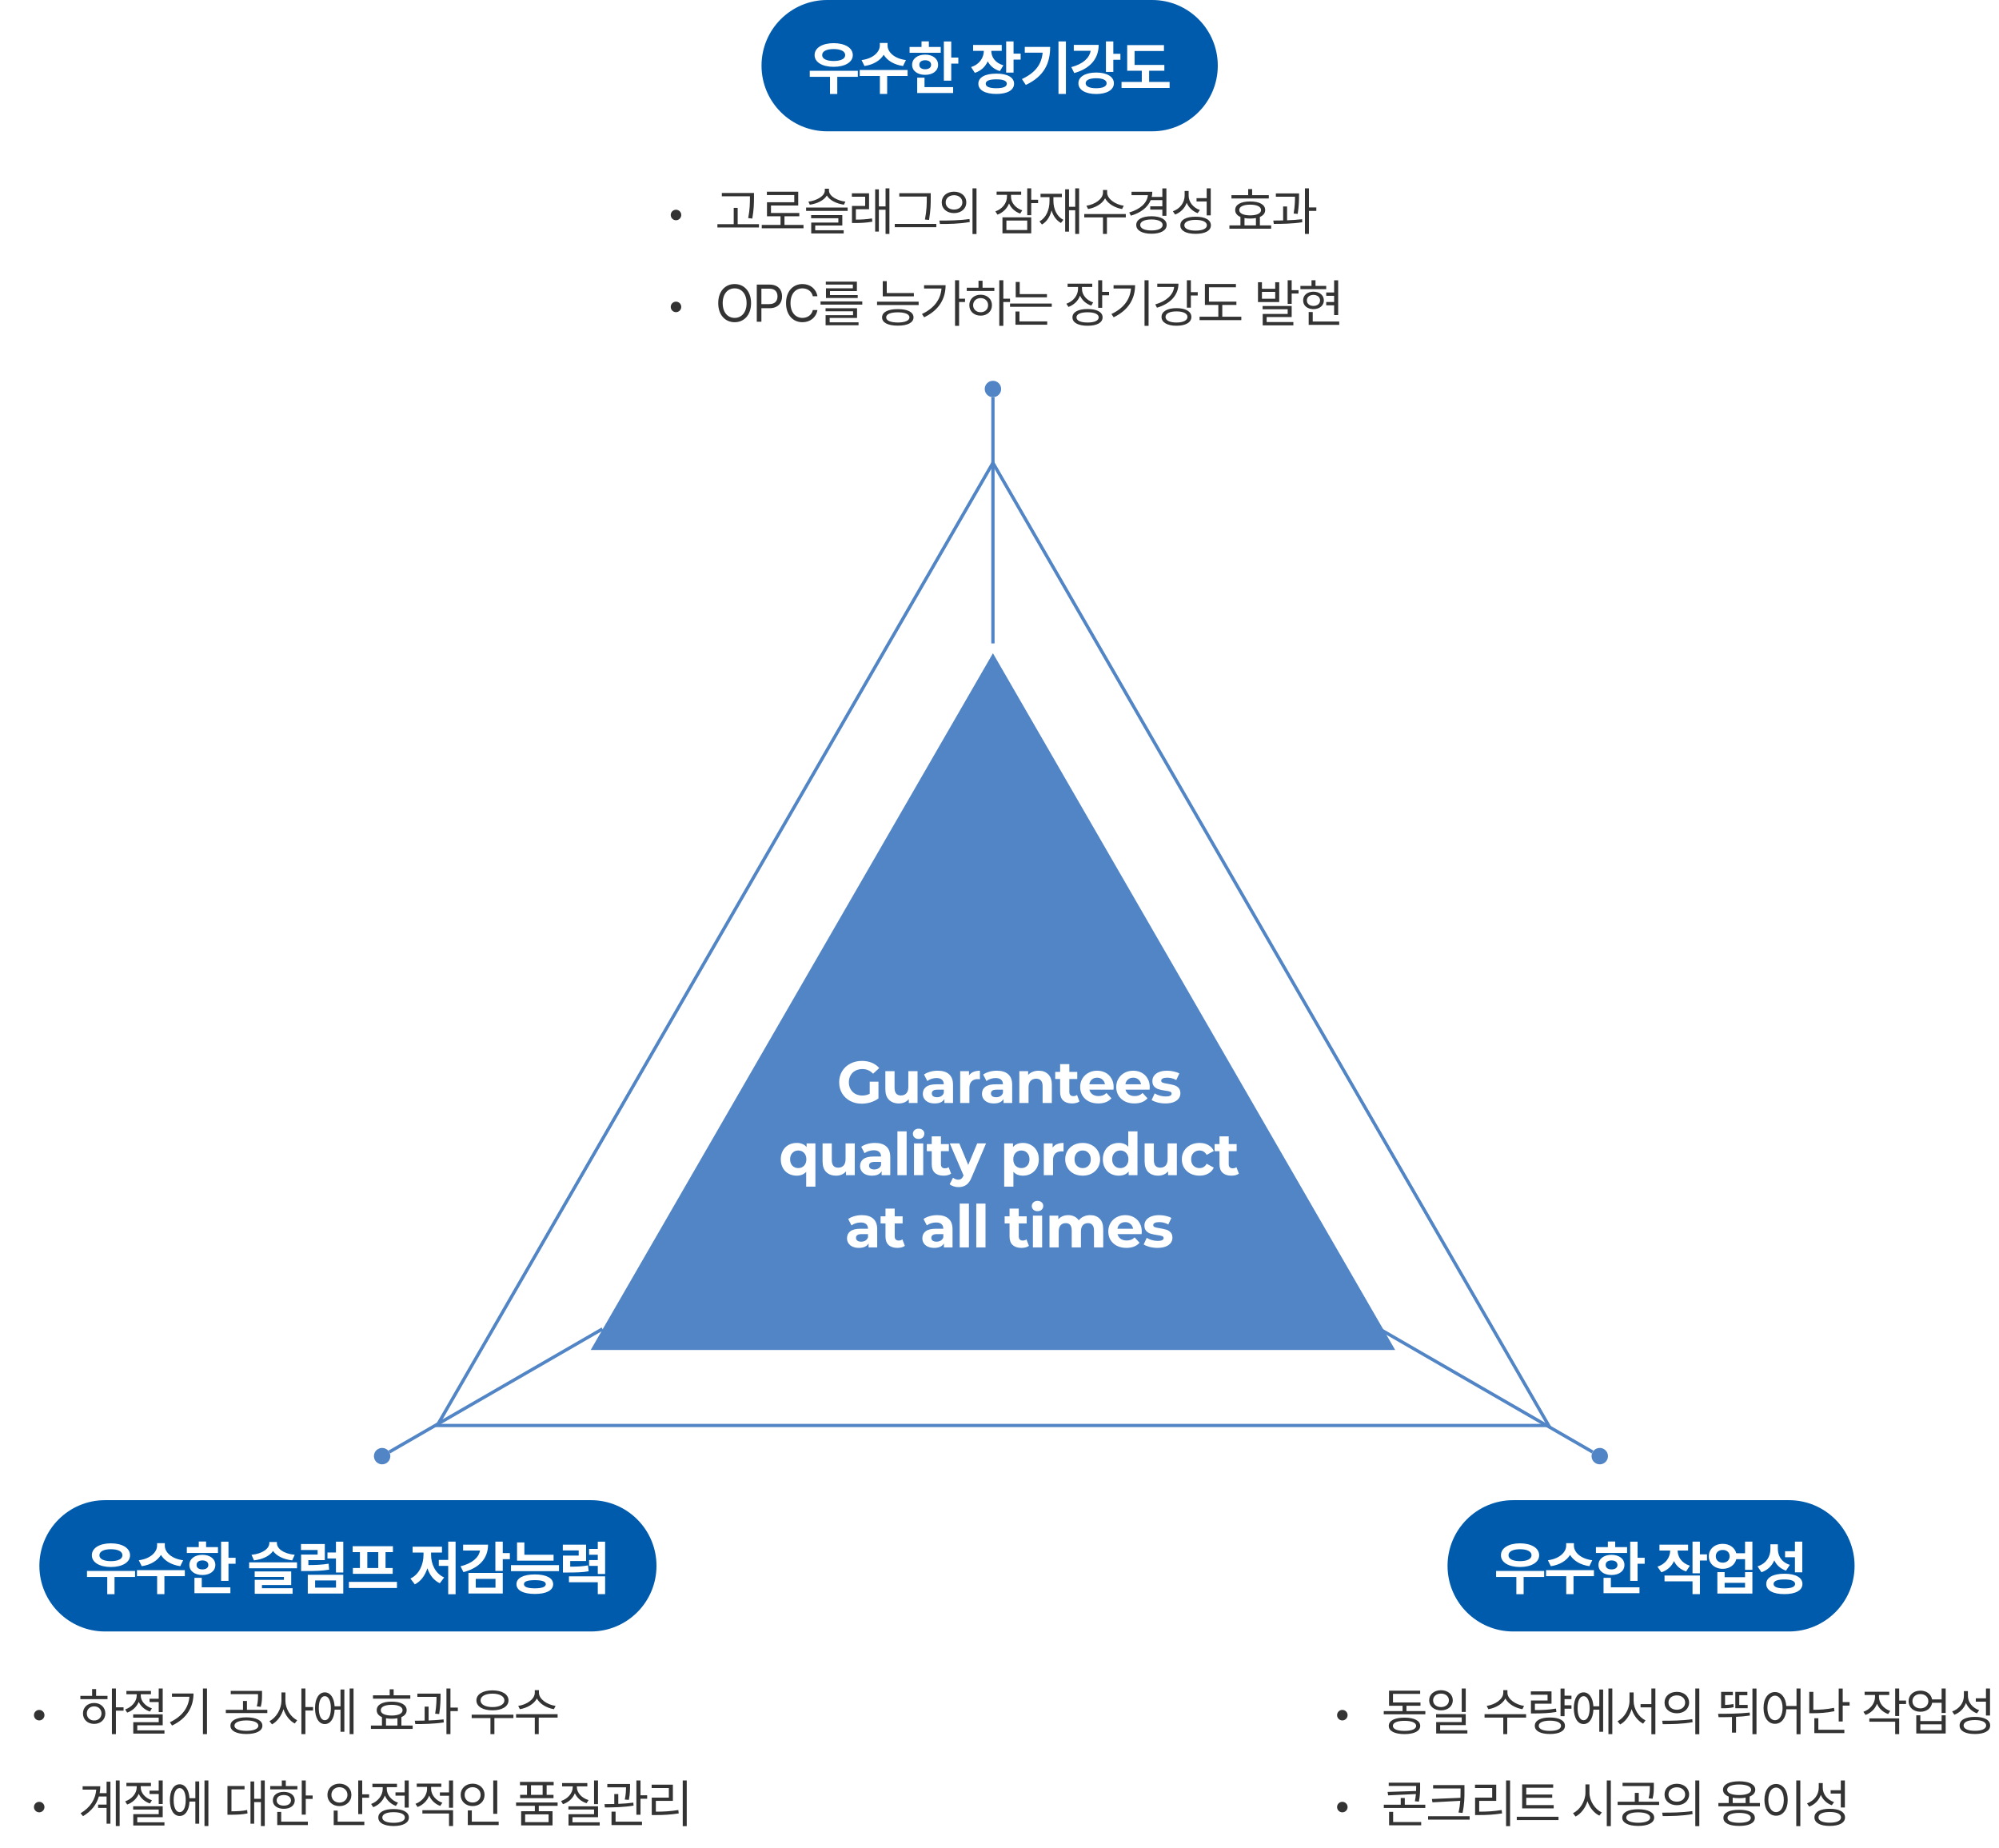 <svg width="609" height="563" viewBox="0 0 609 563" fill="none" xmlns="http://www.w3.org/2000/svg">
<path d="M133.192 434.25L302.5 141L471.808 434.25H133.192Z" fill="white" stroke="#5185C5"/>
<g filter="url(#filter0_d_511_2)">
<path d="M302.5 195L425.043 407.25H179.957L302.5 195Z" fill="#5185C5"/>
</g>
<path d="M351 0H252C240.954 0 232 8.954 232 20C232 31.046 240.954 40 252 40H351C362.046 40 371 31.046 371 20C371 8.954 362.046 0 351 0Z" fill="#005BAC"/>
<path d="M261.337 21.568H246.695V23.396H252.864V28.635H255.079V23.396H261.337V21.568ZM248.171 16.787C248.162 18.958 250.535 20.355 253.972 20.355C257.408 20.355 259.808 18.958 259.808 16.787C259.808 14.563 257.408 13.157 253.972 13.148C250.535 13.157 248.162 14.563 248.171 16.787ZM250.474 16.787C250.465 15.601 251.827 14.95 253.972 14.941C256.134 14.95 257.488 15.601 257.488 16.787C257.488 17.93 256.134 18.571 253.972 18.58C251.827 18.571 250.465 17.93 250.474 16.787ZM270.399 13.869V13.096H268.044V13.869C268.035 15.759 266.11 17.842 262.471 18.299L263.368 20.109C266.128 19.705 268.167 18.404 269.221 16.682C270.267 18.413 272.315 19.705 275.11 20.109L275.989 18.299C272.324 17.842 270.39 15.759 270.399 13.869ZM261.909 23.15H268.061V28.617H270.276V23.15H276.499V21.322H261.909V23.15ZM289.797 12.639H287.547V24.574H289.797V19.371H291.959V17.543H289.797V12.639ZM277.105 16.084H286.598V14.309H282.977V12.604H280.744V14.309H277.105V16.084ZM277.879 19.74C277.879 21.586 279.522 22.799 281.852 22.799C284.172 22.799 285.789 21.586 285.789 19.74C285.789 17.886 284.172 16.646 281.852 16.646C279.522 16.646 277.879 17.886 277.879 19.74ZM279.426 28.336H290.377V26.543H281.658V23.66H279.426V28.336ZM280.076 19.74C280.067 18.852 280.779 18.36 281.852 18.352C282.933 18.36 283.662 18.852 283.662 19.74C283.662 20.619 282.933 21.094 281.852 21.094C280.779 21.094 280.067 20.619 280.076 19.74ZM305.178 13.693H296.46V15.486H299.729C299.703 17.517 298.499 19.591 295.844 20.426L296.987 22.201C298.903 21.568 300.204 20.285 300.916 18.677C301.619 20.039 302.849 21.12 304.616 21.656L305.688 19.898C303.139 19.151 302.006 17.35 301.997 15.486H305.178V13.693ZM298.059 25.506C298.05 27.466 300.16 28.626 303.544 28.617C306.875 28.626 308.931 27.466 308.94 25.506C308.931 23.555 306.875 22.421 303.544 22.43C300.16 22.421 298.05 23.555 298.059 25.506ZM300.309 25.506C300.292 24.609 301.443 24.161 303.544 24.17C305.618 24.161 306.725 24.609 306.725 25.506C306.725 26.42 305.618 26.877 303.544 26.877C301.443 26.877 300.292 26.42 300.309 25.506ZM306.532 22.113H308.782V18.158H310.944V16.33H308.782V12.621H306.532V22.113ZM324.734 12.621H322.467V28.617H324.734V12.621ZM311.34 24.082L312.518 25.875C318.23 23.177 319.927 19.143 319.936 14.291H312.201V16.049H317.65C317.29 19.6 315.471 22.131 311.34 24.082ZM339.175 12.621H336.925V21.902H339.175V18.211H341.337V16.383H339.175V12.621ZM326.378 20.443L327.275 22.254C332.038 20.927 334.719 17.939 334.71 13.676H327.134V15.469H332.267C331.915 17.684 329.903 19.512 326.378 20.443ZM328.54 25.365C328.523 27.387 330.703 28.635 333.954 28.635C337.215 28.635 339.342 27.387 339.351 25.365C339.342 23.361 337.215 22.096 333.954 22.096C330.703 22.096 328.523 23.361 328.54 25.365ZM330.755 25.365C330.746 24.381 331.942 23.836 333.954 23.836C335.941 23.836 337.136 24.381 337.136 25.365C337.136 26.332 335.941 26.886 333.954 26.877C331.942 26.886 330.746 26.332 330.755 25.365ZM354.723 19.775H345.653V15.539H354.6V13.746H343.403V21.551H347.85V24.961H341.68V26.789H356.323V24.961H350.083V21.551H354.723V19.775Z" fill="white"/>
<path d="M180 457H32C20.954 457 12 465.954 12 477C12 488.046 20.954 497 32 497H180C191.046 497 200 488.046 200 477C200 465.954 191.046 457 180 457Z" fill="#005BAC"/>
<path d="M41.148 478.568H26.505V480.396H32.675V485.635H34.89V480.396H41.148V478.568ZM27.982 473.787C27.973 475.958 30.346 477.355 33.783 477.355C37.219 477.355 39.619 475.958 39.619 473.787C39.619 471.563 37.219 470.157 33.783 470.148C30.346 470.157 27.973 471.563 27.982 473.787ZM30.285 473.787C30.276 472.601 31.638 471.95 33.783 471.941C35.945 471.95 37.298 472.601 37.298 473.787C37.298 474.93 35.945 475.571 33.783 475.58C31.638 475.571 30.276 474.93 30.285 473.787ZM50.21 470.869V470.096H47.854V470.869C47.846 472.759 45.921 474.842 42.282 475.299L43.179 477.109C45.938 476.705 47.977 475.404 49.032 473.682C50.078 475.413 52.126 476.705 54.921 477.109L55.8 475.299C52.135 474.842 50.201 472.759 50.21 470.869ZM41.72 480.15H47.872V485.617H50.087V480.15H56.309V478.322H41.72V480.15ZM69.608 469.639H67.358V481.574H69.608V476.371H71.77V474.543H69.608V469.639ZM56.916 473.084H66.408V471.309H62.787V469.604H60.555V471.309H56.916V473.084ZM57.69 476.74C57.69 478.586 59.333 479.799 61.662 479.799C63.983 479.799 65.6 478.586 65.6 476.74C65.6 474.886 63.983 473.646 61.662 473.646C59.333 473.646 57.69 474.886 57.69 476.74ZM59.237 485.336H70.188V483.543H61.469V480.66H59.237V485.336ZM59.887 476.74C59.878 475.853 60.59 475.36 61.662 475.352C62.743 475.36 63.473 475.853 63.473 476.74C63.473 477.619 62.743 478.094 61.662 478.094C60.59 478.094 59.878 477.619 59.887 476.74ZM84.356 470.078V469.744H82.054V470.078C82.036 471.66 80.19 473.277 76.622 473.646L77.378 475.334C80.138 475.018 82.159 473.954 83.188 472.478C84.225 473.954 86.255 475.018 89.015 475.334L89.788 473.646C86.184 473.277 84.356 471.66 84.356 470.078ZM75.901 477.742H90.491V475.949H75.901V477.742ZM77.589 480.379H86.501V481.275H77.606V485.512H89.138V483.824H79.804V482.84H88.716V478.709H77.589V480.379ZM104.58 479.729H93.77V485.441H104.58V479.729ZM91.696 472.17H96.758V473.576H91.731V478.586H93.032C95.976 478.595 97.989 478.542 100.274 478.164L100.116 476.354C98.112 476.679 96.371 476.758 93.946 476.775V475.264H98.955V470.359H91.696V472.17ZM96.002 483.648V481.451H102.366V483.648H96.002ZM99.764 474.754H102.348V479.025H104.58V469.639H102.348V472.943H99.764V474.754ZM120.937 481.891H106.295V483.754H120.937V481.891ZM107.437 472.82H109.652V477.672H107.507V479.43H119.636V477.672H117.457V472.82H119.707V471.027H107.437V472.82ZM111.902 477.672V472.82H115.242V477.672H111.902ZM138.797 469.621H136.547V475.193H133.682V477.021H136.547V485.652H138.797V469.621ZM125.034 480.871L126.37 482.646C128.233 481.724 129.507 479.913 130.202 477.733C130.887 479.772 132.135 481.451 133.998 482.312L135.317 480.537C132.619 479.377 131.318 476.441 131.327 473.629V472.961H134.649V471.168H125.702V472.961H129.024V473.629C129.024 476.591 127.714 479.641 125.034 480.871ZM153.168 469.621H150.918V478.568H153.168V474.965H155.33V473.119H153.168V469.621ZM140.301 477.145L141.197 478.92C145.996 477.654 148.677 474.789 148.685 470.553H141.092V472.346H146.233C145.873 474.473 143.895 476.248 140.301 477.145ZM142.709 485.424H153.168V479.166H142.709V485.424ZM144.941 483.666V480.977H150.953V483.666H144.941ZM168.646 473.629H159.751V469.867H157.519V475.422H168.646V473.629ZM155.673 478.621H170.298V476.793H155.673V478.621ZM157.343 482.594C157.343 484.501 159.452 485.564 162.95 485.564C166.422 485.564 168.505 484.501 168.523 482.594C168.505 480.704 166.422 479.632 162.95 479.623C159.452 479.632 157.343 480.704 157.343 482.594ZM159.628 482.594C159.619 481.741 160.735 481.381 162.95 481.363C165.121 481.381 166.264 481.741 166.273 482.594C166.264 483.429 165.121 483.851 162.95 483.859C160.735 483.851 159.619 483.429 159.628 482.594ZM178.551 470.553H171.467V472.311H176.301V473.875H171.502V479.043H172.698C175.791 479.034 177.47 478.99 179.342 478.656L179.131 476.863C177.514 477.171 176.09 477.25 173.717 477.25V475.545H178.551V470.553ZM173.331 481.996H182.12V485.617H184.352V480.203H173.331V481.996ZM179.465 477.021H182.12V479.482H184.352V469.639H182.12V471.854H179.465V473.629H182.12V475.246H179.465V477.021Z" fill="white"/>
<path d="M545 457H461C449.954 457 441 465.954 441 477C441 488.046 449.954 497 461 497H545C556.046 497 565 488.046 565 477C565 465.954 556.046 457 545 457Z" fill="#005BAC"/>
<path d="M470.435 478.568H455.793V480.396H461.963V485.635H464.178V480.396H470.435V478.568ZM457.269 473.787C457.261 475.958 459.634 477.355 463.07 477.355C466.507 477.355 468.906 475.958 468.906 473.787C468.906 471.563 466.507 470.157 463.07 470.148C459.634 470.157 457.261 471.563 457.269 473.787ZM459.572 473.787C459.563 472.601 460.926 471.95 463.07 471.941C465.232 471.95 466.586 472.601 466.586 473.787C466.586 474.93 465.232 475.571 463.07 475.58C460.926 475.571 459.563 474.93 459.572 473.787ZM479.497 470.869V470.096H477.142V470.869C477.133 472.759 475.208 474.842 471.57 475.299L472.466 477.109C475.226 476.705 477.265 475.404 478.32 473.682C479.366 475.413 481.413 476.705 484.208 477.109L485.087 475.299C481.422 474.842 479.489 472.759 479.497 470.869ZM471.007 480.15H477.159V485.617H479.374V480.15H485.597V478.322H471.007V480.15ZM498.895 469.639H496.645V481.574H498.895V476.371H501.057V474.543H498.895V469.639ZM486.204 473.084H495.696V471.309H492.075V469.604H489.842V471.309H486.204V473.084ZM486.977 476.74C486.977 478.586 488.621 479.799 490.95 479.799C493.27 479.799 494.887 478.586 494.887 476.74C494.887 474.886 493.27 473.646 490.95 473.646C488.621 473.646 486.977 474.886 486.977 476.74ZM488.524 485.336H499.475V483.543H490.756V480.66H488.524V485.336ZM489.174 476.74C489.166 475.853 489.878 475.36 490.95 475.352C492.031 475.36 492.76 475.853 492.76 476.74C492.76 477.619 492.031 478.094 490.95 478.094C489.878 478.094 489.166 477.619 489.174 476.74ZM514.277 470.553H505.558V472.346H508.828C508.801 474.341 507.588 476.397 504.943 477.25L506.138 478.973C507.993 478.366 509.276 477.118 509.988 475.562C510.682 476.986 511.904 478.129 513.679 478.709L514.822 476.969C512.229 476.143 511.104 474.218 511.095 472.346H514.277V470.553ZM507.105 481.732H515.63V485.617H517.88V479.957H507.105V481.732ZM515.63 479.271H517.88V475.369H520.042V473.506H517.88V469.621H515.63V479.271ZM524.85 470.307C522.389 470.289 520.579 471.897 520.596 474.086C520.579 476.318 522.389 477.918 524.85 477.918C526.907 477.918 528.551 476.723 528.964 474.965H531.635V478.217H533.868V469.621H531.635V473.172H528.955C528.515 471.458 526.889 470.289 524.85 470.307ZM522.723 474.086C522.715 472.891 523.593 472.161 524.85 472.17C526.063 472.161 526.933 472.891 526.942 474.086C526.933 475.281 526.063 476.037 524.85 476.037C523.593 476.037 522.715 475.281 522.723 474.086ZM523.198 485.441H533.868V478.92H531.635V480.467H525.413V478.92H523.198V485.441ZM525.413 483.631V482.189H531.635V483.631H525.413ZM541.629 471.801V470.447H539.361V471.906C539.353 474.139 538.175 476.283 535.441 477.162L536.619 478.955C538.544 478.305 539.836 476.995 540.539 475.325C541.216 476.767 542.385 477.865 544.107 478.463L545.285 476.705C542.719 475.914 541.62 473.937 541.629 471.801ZM538.096 482.523C538.096 484.501 540.188 485.626 543.598 485.617C547.017 485.626 549.108 484.501 549.117 482.523C549.108 480.555 547.017 479.403 543.598 479.412C540.188 479.403 538.096 480.555 538.096 482.523ZM540.328 482.523C540.328 481.609 541.48 481.152 543.598 481.152C545.725 481.152 546.876 481.609 546.885 482.523C546.876 483.411 545.725 483.877 543.598 483.877C541.48 483.877 540.328 483.411 540.328 482.523ZM543.826 474.385H546.832V478.99H549.065V469.621H546.832V472.557H543.826V474.385Z" fill="white"/>
<path d="M205.938 67.094C206.828 67.094 207.547 66.375 207.547 65.484C207.547 64.609 206.828 63.891 205.938 63.891C205.062 63.891 204.344 64.609 204.344 65.484C204.344 66.375 205.062 67.094 205.938 67.094ZM229.703 58.781H219.906V59.797H228.469V60.172C228.461 61.836 228.461 63.781 227.938 66.438L229.188 66.578C229.688 63.781 229.688 61.875 229.703 60.172V58.781ZM218.562 69.297H231.219V68.281H224.734V63.312H223.531V68.281H218.562V69.297ZM244.789 68.516H238.993V65.891H243.508V64.875H234.883V62.609H243.18V58.406H233.633V59.422H241.977V61.609H233.664V65.891H237.789V68.516H232.071V69.547H244.789V68.516ZM252.548 58.016V57.484H251.282V58.016C251.282 59.758 248.774 61.125 246.282 61.422L246.704 62.359C248.883 62.062 251.024 61.062 251.907 59.555C252.782 61.062 254.923 62.062 257.11 62.359L257.548 61.422C255.04 61.125 252.54 59.758 252.548 58.016ZM245.579 64.25H258.235V63.219H245.579V64.25ZM247.11 66.484H255.407V67.797H247.141V71.109H257.032V70.141H248.36V68.703H256.61V65.531H247.11V66.484ZM264.759 58.891H259.524V59.922H263.571V62.734H259.556V67.938H260.462C262.212 67.938 263.782 67.875 265.759 67.531L265.649 66.531C263.853 66.836 262.345 66.898 260.743 66.906V63.75H264.759V58.891ZM266.618 70.547H267.743V63.891H269.79V71.266H270.962V57.375H269.79V62.875H267.743V57.688H266.618V70.547ZM283.548 58.859H273.97V59.875H282.345V60.25C282.345 61.953 282.345 64.031 281.783 66.875L283.033 67C283.548 63.977 283.548 62 283.548 60.25V58.859ZM272.595 69.219H285.251V68.203H272.595V69.219ZM290.65 58.391C288.455 58.398 286.892 59.727 286.9 61.656C286.892 63.594 288.455 64.914 290.65 64.922C292.83 64.914 294.377 63.594 294.384 61.656C294.377 59.727 292.83 58.398 290.65 58.391ZM286.181 67.188L286.353 68.234C288.853 68.234 292.267 68.219 295.447 67.625L295.353 66.719C292.283 67.172 288.744 67.195 286.181 67.188ZM288.103 61.656C288.095 60.367 289.166 59.469 290.65 59.469C292.119 59.469 293.189 60.367 293.181 61.656C293.189 62.953 292.119 63.844 290.65 63.844C289.166 63.844 288.095 62.953 288.103 61.656ZM296.275 71.297H297.494V57.375H296.275V71.297ZM308.01 59.891V59.359H311.104V58.359H303.619V59.359H306.776V59.906C306.768 61.898 305.338 63.68 303.244 64.391L303.885 65.391C305.533 64.781 306.807 63.539 307.408 61.969C308.002 63.383 309.221 64.516 310.807 65.062L311.432 64.078C309.362 63.391 307.994 61.734 308.01 59.891ZM305.401 71.078H314.166V66.203H305.401V71.078ZM306.604 70.078V67.188H312.948V70.078H306.604ZM312.948 65.562H314.166V61.875H316.26V60.844H314.166V57.375H312.948V65.562ZM328.753 57.375H327.565V63H325.674V57.672H324.503V70.562H325.674V64.047H327.565V71.266H328.753V57.375ZM316.674 67.453L317.44 68.391C318.901 67.539 319.885 66.023 320.362 64.094C320.854 65.789 321.823 67.156 323.221 67.922L323.956 66.969C321.979 65.953 320.924 63.711 320.924 61.172V60.062H323.503V59.031H317.003V60.062H319.737V61.172C319.745 63.992 318.674 66.352 316.674 67.453ZM337.292 58.672V57.875H336.026V58.672C336.026 60.664 333.487 62.32 330.979 62.672L331.479 63.672C333.643 63.312 335.776 62.133 336.667 60.414C337.557 62.117 339.698 63.312 341.854 63.672L342.354 62.672C339.847 62.32 337.3 60.633 337.292 58.672ZM330.323 66.234H336.026V71.266H337.229V66.234H342.979V65.203H330.323V66.234ZM355.347 57.391H354.113V59.984H350.87C350.988 59.492 351.05 58.969 351.05 58.422H344.722V59.453H349.714C349.472 61.859 347.37 63.742 344.019 64.734L344.534 65.703C347.511 64.82 349.652 63.203 350.566 60.969H354.113V62.844H350.425V63.859H354.113V65.734H355.347V57.391ZM346.159 68.531C346.152 70.195 347.956 71.203 350.8 71.203C353.613 71.203 355.425 70.195 355.425 68.531C355.425 66.875 353.613 65.875 350.8 65.875C347.956 65.875 346.152 66.875 346.159 68.531ZM347.363 68.531C347.37 67.484 348.706 66.852 350.8 66.859C352.863 66.852 354.198 67.484 354.206 68.531C354.198 69.578 352.863 70.211 350.8 70.203C348.706 70.211 347.37 69.578 347.363 68.531ZM362.121 59.562V58.172H360.902V59.609C360.886 61.766 359.464 63.609 357.324 64.359L357.996 65.359C359.675 64.727 360.941 63.438 361.535 61.773C362.136 63.234 363.339 64.367 364.871 64.938L365.558 63.984C363.519 63.289 362.105 61.547 362.121 59.562ZM359.589 68.641C359.582 70.297 361.355 71.234 364.246 71.234C367.128 71.234 368.902 70.297 368.902 68.641C368.902 66.969 367.128 66.008 364.246 66.016C361.355 66.008 359.582 66.969 359.589 68.641ZM360.808 68.641C360.8 67.602 362.113 66.984 364.246 66.984C366.371 66.984 367.683 67.602 367.683 68.641C367.683 69.648 366.371 70.258 364.246 70.25C362.113 70.258 360.8 69.648 360.808 68.641ZM364.527 61.375H367.621V65.609H368.855V57.375H367.621V60.359H364.527V61.375ZM386.543 59.453H381.465V57.609H380.262V59.453H375.168V60.469H386.543V59.453ZM374.543 69.672H387.262V68.656H383.824V66.086C384.856 65.648 385.442 64.93 385.434 63.984C385.442 62.328 383.684 61.367 380.871 61.375C378.035 61.367 376.293 62.328 376.309 63.984C376.301 64.93 376.871 65.648 377.902 66.086V68.656H374.543V69.672ZM377.543 63.984C377.527 62.953 378.801 62.344 380.871 62.344C382.918 62.344 384.192 62.953 384.184 63.984C384.192 64.992 382.918 65.602 380.871 65.609C378.801 65.602 377.527 64.992 377.543 63.984ZM379.137 68.656V66.438C379.652 66.531 380.238 66.578 380.871 66.578C381.512 66.578 382.098 66.531 382.621 66.43V68.656H379.137ZM395.754 58.922H388.692V59.922H394.52C394.528 61.031 394.497 62.719 394.114 65.047L395.348 65.156C395.747 62.578 395.747 60.742 395.754 59.641V58.922ZM387.911 67.188L388.067 68.203C390.551 68.219 393.817 68.156 396.739 67.703L396.676 66.781C395.231 66.953 393.653 67.055 392.114 67.109V62.891H390.911V67.148C389.84 67.172 388.825 67.18 387.911 67.188ZM397.551 71.266H398.77V64.25H401.02V63.188H398.77V57.375H397.551V71.266ZM205.938 95.094C206.828 95.094 207.547 94.375 207.547 93.484C207.547 92.609 206.828 91.891 205.938 91.891C205.062 91.891 204.344 92.609 204.344 93.484C204.344 94.375 205.062 95.094 205.938 95.094ZM228.812 92.344C228.82 88.766 226.711 86.531 223.812 86.531C220.906 86.531 218.805 88.766 218.812 92.344C218.805 95.922 220.906 98.156 223.812 98.156C226.711 98.156 228.82 95.922 228.812 92.344ZM220.172 92.344C220.18 89.422 221.766 87.844 223.812 87.844C225.859 87.844 227.445 89.422 227.453 92.344C227.445 95.258 225.859 96.836 223.812 96.844C221.766 96.836 220.18 95.258 220.172 92.344ZM230.555 98H231.961V93.891H234.414C237.047 93.891 238.258 92.289 238.258 90.281C238.258 88.266 237.047 86.688 234.399 86.688H230.555V98ZM231.961 92.641V87.938H234.336C236.157 87.938 236.86 88.93 236.868 90.281C236.86 91.625 236.157 92.641 234.352 92.641H231.961ZM247.626 90.25H249.032C248.61 87.898 246.758 86.531 244.469 86.531C241.563 86.531 239.462 88.766 239.469 92.344C239.462 95.922 241.563 98.156 244.469 98.156C246.766 98.156 248.626 96.766 249.032 94.453H247.626C247.29 96 245.962 96.836 244.469 96.844C242.423 96.836 240.837 95.258 240.829 92.344C240.837 89.422 242.423 87.844 244.469 87.844C245.962 87.844 247.298 88.688 247.626 90.25ZM262.696 91.828H249.978V92.797H262.696V91.828ZM251.509 94.828H259.884V96.016H251.524V99.078H261.556V98.188H252.759V96.859H261.103V93.906H251.509V94.828ZM251.587 86.688H259.821V87.828H251.634V90.781H261.306V89.891H252.853V88.672H261.056V85.797H251.587V86.688ZM278.416 89.266H270.15V85.656H268.931V90.281H278.416V89.266ZM267.197 92.922H279.869V91.906H267.197V92.922ZM268.728 96.688C268.72 98.297 270.525 99.203 273.525 99.203C276.502 99.203 278.291 98.297 278.306 96.688C278.291 95.07 276.502 94.164 273.525 94.172C270.525 94.164 268.72 95.07 268.728 96.688ZM269.978 96.688C269.963 95.703 271.298 95.148 273.525 95.141C275.728 95.148 277.064 95.703 277.072 96.688C277.064 97.656 275.728 98.242 273.525 98.25C271.298 98.242 269.963 97.656 269.978 96.688ZM292.189 85.375H290.955V99.266H292.189V92H294V91H292.189V85.375ZM280.877 95.656L281.549 96.656C286.205 94.422 288.064 90.883 288.08 86.891H281.518V87.891H286.83C286.557 91.211 284.635 93.875 280.877 95.656ZM305.666 85.375H304.432V99.266H305.666V92H307.706V91H305.666V85.375ZM294.526 88.641H302.932V87.641H299.338V85.516H298.104V87.641H294.526V88.641ZM295.307 92.969C295.299 94.852 296.744 96.156 298.76 96.156C300.752 96.156 302.205 94.852 302.198 92.969C302.205 91.094 300.752 89.781 298.76 89.781C296.744 89.781 295.299 91.094 295.307 92.969ZM296.463 92.969C296.471 91.711 297.432 90.805 298.76 90.812C300.073 90.805 301.033 91.711 301.026 92.969C301.033 94.234 300.073 95.125 298.76 95.109C297.432 95.125 296.471 94.234 296.463 92.969ZM318.956 89.594H310.659V85.891H309.44V90.578H318.956V89.594ZM307.706 93.469H320.424V92.469H307.706V93.469ZM309.362 98.922H319.034V97.906H310.581V94.891H309.362V98.922ZM329.628 88.016V87.422H332.753V86.406H325.253V87.422H328.425V88.016C328.409 90.023 326.956 91.812 324.878 92.516L325.503 93.5C327.167 92.898 328.448 91.656 329.042 90.062C329.644 91.461 330.855 92.562 332.456 93.094L333.034 92.125C330.995 91.461 329.636 89.836 329.628 88.016ZM326.722 96.672C326.73 98.297 328.472 99.234 331.331 99.234C334.183 99.234 335.909 98.297 335.909 96.672C335.909 95.07 334.183 94.141 331.331 94.141C328.472 94.141 326.73 95.07 326.722 96.672ZM327.956 96.672C327.941 95.703 329.238 95.125 331.331 95.125C333.433 95.125 334.714 95.703 334.722 96.672C334.714 97.672 333.433 98.258 331.331 98.25C329.238 98.258 327.941 97.672 327.956 96.672ZM334.566 93.766H335.784V89.953H337.878V88.922H335.784V85.375H334.566V93.766ZM349.917 85.375H348.683V99.266H349.917V85.375ZM338.605 95.656L339.277 96.656C343.933 94.422 345.792 90.883 345.808 86.891H339.246V87.891H344.558C344.285 91.211 342.363 93.875 338.605 95.656ZM362.801 85.375H361.582V93.719H362.801V90.016H364.894V89H362.801V85.375ZM351.957 92.734L352.473 93.734C356.519 92.539 359.012 89.945 359.019 86.406H352.566V87.422H357.699C357.449 89.836 355.308 91.766 351.957 92.734ZM353.863 96.547C353.855 98.234 355.644 99.234 358.41 99.234C361.199 99.234 362.957 98.234 362.957 96.547C362.957 94.883 361.199 93.867 358.41 93.875C355.644 93.867 353.855 94.883 353.863 96.547ZM355.082 96.547C355.066 95.5 356.371 94.852 358.41 94.859C360.449 94.852 361.769 95.5 361.769 96.547C361.769 97.594 360.449 98.258 358.41 98.25C356.371 98.258 355.066 97.594 355.082 96.547ZM376.668 91.891H368.309V87.516H376.527V86.516H367.074V92.891H371.168V96.484H365.449V97.516H378.168V96.484H372.371V92.891H376.668V91.891ZM384.45 85.969H383.247V92.016H389.716V85.969H388.497V87.969H384.45V85.969ZM384.45 91.016V88.922H388.497V91.016H384.45ZM384.653 94.203H392.294V95.641H384.684V99.109H394.028V98.109H385.887V96.578H393.512V93.219H384.653V94.203ZM392.294 92.562H393.512V89.422H395.606V88.391H393.512V85.375H392.294V92.562ZM407.677 85.391H406.443V89.094H404.036V90.109H406.443V92H404.036V93H406.443V95.984H407.677V85.391ZM396.177 88.094H404.036V87.094H400.771V85.375H399.552V87.094H396.177V88.094ZM397.005 91.516C396.989 93.094 398.286 94.164 400.146 94.172C402.005 94.164 403.31 93.094 403.318 91.516C403.31 89.922 402.005 88.859 400.146 88.859C398.286 88.859 396.989 89.922 397.005 91.516ZM398.146 91.516C398.138 90.516 398.958 89.844 400.146 89.828C401.333 89.844 402.153 90.516 402.161 91.516C402.153 92.516 401.333 93.195 400.146 93.188C398.958 93.195 398.138 92.516 398.146 91.516ZM398.693 98.969H407.989V97.938H399.927V95.047H398.693V98.969Z" fill="#333333"/>
<path d="M11.938 524.094C12.828 524.094 13.547 523.375 13.547 522.484C13.547 521.609 12.828 520.891 11.938 520.891C11.062 520.891 10.344 521.609 10.344 522.484C10.344 523.375 11.062 524.094 11.938 524.094ZM35.312 514.375H34.094V528.266H35.312V521.125H37.641V520.109H35.312V514.375ZM24.484 517.625H32.75V516.609H29.281V514.547H28.062V516.609H24.484V517.625ZM25.281 521.969C25.273 523.852 26.711 525.156 28.688 525.156C30.648 525.156 32.078 523.852 32.094 521.969C32.078 520.094 30.648 518.781 28.688 518.781C26.711 518.781 25.273 520.094 25.281 521.969ZM26.453 521.969C26.445 520.711 27.391 519.805 28.688 519.812C29.969 519.805 30.906 520.711 30.922 521.969C30.906 523.234 29.969 524.125 28.688 524.109C27.391 524.125 26.445 523.234 26.453 521.969ZM42.883 516.531V516.125H45.992V515.109H38.508V516.125H41.649V516.516C41.649 518.312 40.157 520.047 38.133 520.75L38.742 521.719C40.367 521.156 41.657 519.938 42.274 518.445C42.875 519.797 44.102 520.875 45.68 521.391L46.289 520.422C44.282 519.781 42.875 518.18 42.883 516.531ZM40.571 523.25H48.352V524.641H40.602V528.109H50.102V527.125H41.821V525.578H49.571V522.25H40.571V523.25ZM45.555 518.5H48.352V521.562H49.571V514.375H48.352V517.484H45.555V518.5ZM63.063 514.375H61.829V528.266H63.063V514.375ZM51.751 524.656L52.422 525.656C57.079 523.422 58.938 519.883 58.954 515.891H52.391V516.891H57.704C57.43 520.211 55.508 522.875 51.751 524.656ZM75.064 523.156C72.087 523.156 70.197 524.094 70.204 525.703C70.197 527.297 72.087 528.234 75.064 528.234C78.04 528.234 79.931 527.297 79.939 525.703C79.931 524.094 78.04 523.156 75.064 523.156ZM68.798 521.859H81.439V520.859H75.236V518.172H74.032V520.859H68.798V521.859ZM70.298 516.094H78.611V516.266C78.611 517.352 78.611 518.383 78.236 519.812L79.439 519.953C79.822 518.516 79.822 517.391 79.829 516.266V515.094H70.298V516.094ZM71.423 525.703C71.415 524.711 72.853 524.102 75.064 524.094C77.282 524.102 78.704 524.711 78.72 525.703C78.704 526.672 77.282 527.266 75.064 527.266C72.853 527.266 71.415 526.672 71.423 525.703ZM86.947 518.109V515.578H85.744V518.109C85.728 520.648 84.119 523.312 82.087 524.312L82.869 525.297C84.431 524.461 85.744 522.703 86.361 520.656C86.978 522.586 88.259 524.234 89.791 525.031L90.541 524.047C88.564 523.078 86.947 520.555 86.947 518.109ZM91.822 528.266H93.041V521.078H95.369V520.016H93.041V514.375H91.822V528.266ZM107.705 514.375H106.518V528.266H107.705V514.375ZM95.971 520.375C95.978 523.328 97.15 525.211 98.955 525.203C100.666 525.211 101.83 523.516 101.947 520.812H103.736V527.562H104.908V514.672H103.736V519.797H101.939C101.783 517.18 100.643 515.555 98.955 515.547C97.15 515.555 95.978 517.422 95.971 520.375ZM97.127 520.375C97.111 518.117 97.83 516.703 98.955 516.703C100.088 516.703 100.807 518.117 100.799 520.375C100.807 522.625 100.088 524.047 98.955 524.031C97.83 524.047 97.111 522.625 97.127 520.375ZM125.003 516.453H119.924V514.609H118.721V516.453H113.628V517.469H125.003V516.453ZM113.003 526.672H125.721V525.656H122.284V523.086C123.315 522.648 123.901 521.93 123.893 520.984C123.901 519.328 122.143 518.367 119.331 518.375C116.495 518.367 114.753 519.328 114.768 520.984C114.76 521.93 115.331 522.648 116.362 523.086V525.656H113.003V526.672ZM116.003 520.984C115.987 519.953 117.26 519.344 119.331 519.344C121.378 519.344 122.651 519.953 122.643 520.984C122.651 521.992 121.378 522.602 119.331 522.609C117.26 522.602 115.987 521.992 116.003 520.984ZM117.596 525.656V523.438C118.112 523.531 118.698 523.578 119.331 523.578C119.971 523.578 120.557 523.531 121.081 523.43V525.656H117.596ZM134.214 515.922H127.151V516.922H132.979C132.987 518.031 132.956 519.719 132.573 522.047L133.808 522.156C134.206 519.578 134.206 517.742 134.214 516.641V515.922ZM126.37 524.188L126.526 525.203C129.011 525.219 132.276 525.156 135.198 524.703L135.136 523.781C133.69 523.953 132.112 524.055 130.573 524.109V519.891H129.37V524.148C128.3 524.172 127.284 524.18 126.37 524.188ZM136.011 528.266H137.229V521.25H139.479V520.188H137.229V514.375H136.011V528.266ZM156.417 522.344H143.699V523.375H149.417V528.266H150.621V523.375H156.417V522.344ZM145.136 518C145.144 519.852 147.105 521.023 150.027 521.016C152.941 521.023 154.917 519.852 154.917 518C154.917 516.117 152.941 514.945 150.027 514.938C147.105 514.945 145.144 516.117 145.136 518ZM146.402 518C146.386 516.742 147.863 515.938 150.027 515.938C152.191 515.938 153.66 516.742 153.667 518C153.66 519.234 152.191 520.031 150.027 520.031C147.863 520.031 146.386 519.234 146.402 518ZM164.191 515.672V514.875H162.926V515.672C162.926 517.664 160.387 519.32 157.879 519.672L158.379 520.672C160.543 520.312 162.676 519.133 163.566 517.414C164.457 519.117 166.598 520.312 168.754 520.672L169.254 519.672C166.746 519.32 164.199 517.633 164.191 515.672ZM157.223 523.234H162.926V528.266H164.129V523.234H169.879V522.203H157.223V523.234ZM11.938 552.094C12.828 552.094 13.547 551.375 13.547 550.484C13.547 549.609 12.828 548.891 11.938 548.891C11.062 548.891 10.344 549.609 10.344 550.484C10.344 551.375 11.062 552.094 11.938 552.094ZM36.453 542.375H35.281V556.266H36.453V542.375ZM24.547 552.375L25.297 553.266C27.922 551.695 29.445 549.617 30.117 547.266H32.469V549.734H29.891V550.75H32.469V555.562H33.641V542.75H32.469V546.25H30.359C30.484 545.57 30.547 544.867 30.547 544.156H25.172V545.172H29.328C29.086 548.078 27.57 550.586 24.547 552.375ZM42.883 544.531V544.125H45.992V543.109H38.508V544.125H41.649V544.516C41.649 546.312 40.157 548.047 38.133 548.75L38.742 549.719C40.367 549.156 41.657 547.938 42.274 546.445C42.875 547.797 44.102 548.875 45.68 549.391L46.289 548.422C44.282 547.781 42.875 546.18 42.883 544.531ZM40.571 551.25H48.352V552.641H40.602V556.109H50.102V555.125H41.821V553.578H49.571V550.25H40.571V551.25ZM45.555 546.5H48.352V549.562H49.571V542.375H48.352V545.484H45.555V546.5ZM63.485 542.375H62.297V556.266H63.485V542.375ZM51.751 548.375C51.758 551.328 52.93 553.211 54.735 553.203C56.446 553.211 57.61 551.516 57.727 548.812H59.516V555.562H60.688V542.672H59.516V547.797H57.719C57.563 545.18 56.422 543.555 54.735 543.547C52.93 543.555 51.758 545.422 51.751 548.375ZM52.907 548.375C52.891 546.117 53.61 544.703 54.735 544.703C55.868 544.703 56.587 546.117 56.579 548.375C56.587 550.625 55.868 552.047 54.735 552.031C53.61 552.047 52.891 550.625 52.907 548.375ZM80.657 542.375H79.486V547.969H77.439V542.688H76.314V555.547H77.439V548.984H79.486V556.266H80.657V542.375ZM69.298 552.828H70.189C72.322 552.82 73.736 552.766 75.407 552.422L75.298 551.391C73.751 551.703 72.431 551.773 70.517 551.781V545.094H74.501V544.078H69.298V552.828ZM93.15 542.391H91.931V552.797H93.15V548H95.244V546.969H93.15V542.391ZM82.322 545.094H90.603V544.094H87.072V542.391H85.853V544.094H82.322V545.094ZM83.119 548.453C83.111 550.016 84.455 551.023 86.462 551.016C88.447 551.023 89.79 550.016 89.806 548.453C89.79 546.875 88.447 545.859 86.462 545.859C84.455 545.859 83.111 546.875 83.119 548.453ZM84.291 548.453C84.283 547.461 85.15 546.82 86.462 546.828C87.759 546.82 88.634 547.461 88.65 548.453C88.634 549.43 87.759 550.062 86.462 550.047C85.15 550.062 84.283 549.43 84.291 548.453ZM84.462 555.969H93.791V554.938H85.666V551.969H84.462V555.969ZM110.354 542.375H109.135V552.625H110.354V547.641H112.448V546.609H110.354V542.375ZM99.76 546.781C99.752 548.789 101.33 550.203 103.401 550.203C105.487 550.203 107.041 548.789 107.057 546.781C107.041 544.766 105.487 543.367 103.401 543.359C101.33 543.367 99.752 544.766 99.76 546.781ZM100.963 546.781C100.955 545.406 102.026 544.438 103.401 544.438C104.799 544.438 105.846 545.406 105.854 546.781C105.846 548.148 104.799 549.125 103.401 549.125C102.026 549.125 100.955 548.148 100.963 546.781ZM101.666 555.969H110.994V554.938H102.869V551.562H101.666V555.969ZM124.518 542.375H123.284V546H120.487V547.016H123.284V550.656H124.518V542.375ZM113.065 549.547L113.706 550.531C115.362 549.898 116.651 548.602 117.245 546.977C117.846 548.406 119.057 549.578 120.612 550.141L121.253 549.156C119.221 548.461 117.831 546.734 117.831 544.922V544.422H120.94V543.391H113.456V544.422H116.596V544.938C116.596 546.922 115.128 548.805 113.065 549.547ZM115.253 553.672C115.245 555.312 117.018 556.25 119.909 556.266C122.792 556.25 124.565 555.312 124.565 553.672C124.565 552.039 122.792 551.086 119.909 551.094C117.018 551.086 115.245 552.039 115.253 553.672ZM116.471 553.672C116.463 552.656 117.776 552.047 119.909 552.047C122.034 552.047 123.346 552.656 123.346 553.672C123.346 554.68 122.034 555.289 119.909 555.281C117.776 555.289 116.463 554.68 116.471 553.672ZM131.339 544.938V544.344H134.448V543.344H126.964V544.344H130.104V544.953C130.104 546.914 128.62 548.766 126.573 549.5L127.214 550.469C128.862 549.859 130.151 548.578 130.753 546.984C131.347 548.414 132.558 549.578 134.12 550.141L134.761 549.172C132.729 548.469 131.339 546.742 131.339 544.938ZM128.683 552.453H136.792V556.266H138.026V551.438H128.683V552.453ZM134.011 547.047H136.792V550.703H138.026V542.375H136.792V546.016H134.011V547.047ZM151.488 542.391H150.269V552.547H151.488V542.391ZM140.347 546.766C140.339 548.789 141.909 550.195 143.988 550.188C146.066 550.195 147.62 548.789 147.628 546.766C147.62 544.766 146.066 543.367 143.988 543.359C141.909 543.367 140.339 544.766 140.347 546.766ZM141.55 546.766C141.534 545.406 142.581 544.438 143.988 544.438C145.37 544.438 146.425 545.406 146.425 546.766C146.425 548.148 145.37 549.109 143.988 549.109C142.581 549.109 141.534 548.148 141.55 546.766ZM142.519 555.969H151.925V554.938H143.738V551.516H142.519V555.969ZM169.879 549.094H157.223V550.109H162.941V551.75H158.769V556.078H168.332V551.75H164.144V550.109H169.879V549.094ZM158.41 543.844H160.551V546.766H158.457V547.781H168.629V546.766H166.535V543.844H168.676V542.828H158.41V543.844ZM159.988 555.078V552.719H167.129V555.078H159.988ZM161.769 546.766V543.844H165.316V546.766H161.769ZM182.184 542.375H180.981V549.594H182.184V542.375ZM170.934 548.641L171.512 549.609C173.207 549.039 174.535 547.828 175.137 546.273C175.754 547.695 177.059 548.797 178.699 549.312L179.309 548.359C177.215 547.742 175.738 546.148 175.731 544.344V544.188H178.934V543.172H171.246V544.188H174.496V544.344C174.488 546.25 173.004 547.953 170.934 548.641ZM173.168 551.234H180.981V552.656H173.199V556.109H182.699V555.125H174.402V553.578H182.199V550.266H173.168V551.234ZM191.942 543.453H185.02V544.484H190.731C190.715 545.367 190.684 546.547 190.348 548.203L191.583 548.297C191.934 546.484 191.934 545.102 191.942 544.188V543.453ZM184.161 549.594L184.286 550.609C186.762 550.602 190.106 550.547 193.02 550.047L192.942 549.141C191.497 549.344 189.903 549.453 188.364 549.516V546.531H187.145V549.555C186.075 549.586 185.059 549.594 184.161 549.594ZM186.301 555.969H195.583V554.938H187.536V551.891H186.301V555.969ZM193.879 552.828H195.129V547.953H197.161V546.906H195.129V542.375H193.879V552.828ZM209.216 542.375H207.997V556.297H209.216V542.375ZM198.528 544.688H203.762V547.609H198.559V552.922H199.716C202.114 552.922 204.223 552.82 206.778 552.422L206.653 551.391C204.169 551.789 202.114 551.898 199.809 551.891V548.609H204.997V543.672H198.528V544.688Z" fill="#333333"/>
<path d="M408.938 524.094C409.828 524.094 410.547 523.375 410.547 522.484C410.547 521.609 409.828 520.891 408.938 520.891C408.062 520.891 407.344 521.609 407.344 522.484C407.344 523.375 408.062 524.094 408.938 524.094ZM434.234 521.25H428.484V519.625H432.75V518.625H424.375V516.016H432.656V515.031H423.172V519.625H427.297V521.25H421.562V522.234H434.234V521.25ZM423.094 525.75C423.086 527.352 424.891 528.25 427.891 528.266C430.867 528.25 432.656 527.352 432.672 525.75C432.656 524.164 430.867 523.258 427.891 523.25C424.891 523.258 423.086 524.164 423.094 525.75ZM424.344 525.75C424.328 524.789 425.664 524.219 427.891 524.219C430.094 524.219 431.43 524.789 431.438 525.75C431.43 526.727 430.094 527.289 427.891 527.281C425.664 527.289 424.328 526.727 424.344 525.75ZM439.008 514.891C436.907 514.898 435.391 516.164 435.399 517.969C435.391 519.781 436.907 521.031 439.008 521.031C441.086 521.031 442.594 519.781 442.602 517.969C442.594 516.164 441.086 514.898 439.008 514.891ZM436.602 517.969C436.586 516.766 437.61 515.914 439.008 515.922C440.383 515.914 441.414 516.766 441.414 517.969C441.414 519.188 440.383 520.031 439.008 520.031C437.61 520.031 436.586 519.188 436.602 517.969ZM437.508 523.172H445.321V524.609H437.539V528.078H447.039V527.094H438.743V525.531H446.539V522.188H437.508V523.172ZM445.321 521.516H446.539V514.375H445.321V521.516ZM459.243 515.672V514.875H457.978V515.672C457.978 517.664 455.438 519.32 452.931 519.672L453.431 520.672C455.595 520.312 457.728 519.133 458.618 517.414C459.509 519.117 461.649 520.312 463.806 520.672L464.306 519.672C461.798 519.32 459.251 517.633 459.243 515.672ZM452.274 523.234H457.978V528.266H459.181V523.234H464.931V522.203H452.274V523.234ZM478.751 516.562H476.642V514.391H475.423V522.797H476.642V520.531H478.751V519.484H476.642V517.594H478.751V516.562ZM466.376 516.266H471.47V518.031H466.408V521.969H467.486C470.072 521.969 471.931 521.883 474.158 521.516L474.033 520.484C471.868 520.852 470.079 520.945 467.611 520.938V519H472.673V515.25H466.376V516.266ZM467.579 525.734C467.572 527.32 469.322 528.234 472.189 528.234C475.025 528.234 476.767 527.32 476.767 525.734C476.767 524.141 475.025 523.195 472.189 523.203C469.322 523.195 467.572 524.141 467.579 525.734ZM468.783 525.734C468.767 524.758 470.056 524.172 472.189 524.172C474.29 524.172 475.572 524.758 475.579 525.734C475.572 526.703 474.29 527.289 472.189 527.281C470.056 527.289 468.767 526.703 468.783 525.734ZM491.197 514.375H490.009V528.266H491.197V514.375ZM479.463 520.375C479.47 523.328 480.642 525.211 482.447 525.203C484.158 525.211 485.322 523.516 485.439 520.812H487.228V527.562H488.4V514.672H487.228V519.797H485.431C485.275 517.18 484.134 515.555 482.447 515.547C480.642 515.555 479.47 517.422 479.463 520.375ZM480.619 520.375C480.603 518.117 481.322 516.703 482.447 516.703C483.58 516.703 484.298 518.117 484.291 520.375C484.298 522.625 483.58 524.047 482.447 524.031C481.322 524.047 480.603 522.625 480.619 520.375ZM497.689 518.109V515.578H496.439V518.109C496.432 520.672 494.822 523.344 492.783 524.344L493.58 525.328C495.158 524.492 496.463 522.711 497.08 520.633C497.697 522.609 499.002 524.266 500.58 525.078L501.314 524.078C499.299 523.156 497.682 520.625 497.689 518.109ZM499.799 520.125H503.096V528.297H504.314V514.375H503.096V519.125H499.799V520.125ZM510.854 515.391C508.658 515.398 507.096 516.727 507.104 518.656C507.096 520.594 508.658 521.914 510.854 521.922C513.033 521.914 514.58 520.594 514.588 518.656C514.58 516.727 513.033 515.398 510.854 515.391ZM506.385 524.188L506.557 525.234C509.057 525.234 512.471 525.219 515.651 524.625L515.557 523.719C512.487 524.172 508.948 524.195 506.385 524.188ZM508.307 518.656C508.299 517.367 509.369 516.469 510.854 516.469C512.323 516.469 513.393 517.367 513.385 518.656C513.393 519.953 512.323 520.844 510.854 520.844C509.369 520.844 508.299 519.953 508.307 518.656ZM516.479 528.297H517.698V514.375H516.479V528.297ZM535.12 514.391H533.886V528.281H535.12V514.391ZM523.417 522.078L523.573 523.109C524.823 523.109 526.206 523.109 527.651 523.062V527.812H528.886V523.008C530.276 522.938 531.706 522.82 533.104 522.609L533.042 521.703C529.808 522.07 526.253 522.07 523.417 522.078ZM524.339 520.375H524.933C525.933 520.383 526.917 520.359 528.167 520.078L528.073 519.094C527.12 519.297 526.308 519.352 525.542 519.375V516.422H527.917V515.391H524.339V520.375ZM528.667 520.375H532.433V519.375H529.87V516.422H532.339V515.391H528.667V520.375ZM540.753 515.453C538.698 515.461 537.261 517.344 537.269 520.297C537.261 523.258 538.698 525.133 540.753 525.125C542.691 525.133 544.081 523.43 544.214 520.703H547.316V528.297H548.534V514.375H547.316V519.688H544.198C544.011 517.086 542.644 515.461 540.753 515.453ZM538.441 520.297C538.448 518.039 539.386 516.555 540.753 516.547C542.113 516.555 543.066 518.039 543.066 520.297C543.066 522.555 542.113 524.039 540.753 524.031C539.386 524.039 538.448 522.555 538.441 520.297ZM552.433 515.391H551.199V521.906H552.308C554.41 521.906 556.519 521.773 558.871 521.281L558.73 520.266C556.464 520.734 554.417 520.859 552.433 520.859V515.391ZM552.746 527.969H561.886V526.938H553.964V523.438H552.746V527.969ZM560.167 524.422H561.386V519.578H563.48V518.516H561.386V514.391H560.167V524.422ZM572.434 516.953V516.359H575.559V515.359H568.059V516.359H571.231V516.953C571.215 518.945 569.762 520.734 567.684 521.469L568.34 522.422C569.973 521.828 571.246 520.602 571.84 519.023C572.434 520.461 573.645 521.594 575.231 522.156L575.856 521.203C573.801 520.492 572.442 518.805 572.434 516.953ZM569.496 524.484H577.371V528.266H578.59V523.484H569.496V524.484ZM577.371 522.75H578.59V519.094H580.684V518.047H578.59V514.375H577.371V522.75ZM585.067 515.031C582.95 515.023 581.45 516.352 581.458 518.234C581.45 520.141 582.95 521.453 585.067 521.453C586.95 521.453 588.379 520.359 588.622 518.719H591.52V521.828H592.754V514.375H591.52V517.703H588.614C588.348 516.109 586.926 515.023 585.067 515.031ZM582.629 518.234C582.629 516.953 583.637 516.062 585.067 516.078C586.465 516.062 587.473 516.953 587.473 518.234C587.473 519.5 586.465 520.414 585.067 520.422C583.637 520.414 582.629 519.5 582.629 518.234ZM583.801 528.078H592.754V522.531H591.52V524.297H585.036V522.531H583.801V528.078ZM585.036 527.078V525.281H591.52V527.078H585.036ZM599.528 516.562V515.172H598.309V516.609C598.294 518.766 596.872 520.609 594.731 521.359L595.403 522.359C597.083 521.727 598.348 520.438 598.942 518.773C599.544 520.234 600.747 521.367 602.278 521.938L602.966 520.984C600.927 520.289 599.512 518.547 599.528 516.562ZM596.997 525.641C596.989 527.297 598.762 528.234 601.653 528.234C604.536 528.234 606.309 527.297 606.309 525.641C606.309 523.969 604.536 523.008 601.653 523.016C598.762 523.008 596.989 523.969 596.997 525.641ZM598.216 525.641C598.208 524.602 599.52 523.984 601.653 523.984C603.778 523.984 605.091 524.602 605.091 525.641C605.091 526.648 603.778 527.258 601.653 527.25C599.52 527.258 598.208 526.648 598.216 525.641ZM601.934 518.375H605.028V522.609H606.262V514.375H605.028V517.359H601.934V518.375ZM408.938 552.094C409.828 552.094 410.547 551.375 410.547 550.484C410.547 549.609 409.828 548.891 408.938 548.891C408.062 548.891 407.344 549.609 407.344 550.484C407.344 551.375 408.062 552.094 408.938 552.094ZM432.641 543.062H423.078V544.062H431.438V544.219C431.438 544.656 431.43 545.109 431.414 545.594L422.734 545.875L422.906 546.922L431.359 546.523C431.312 547.18 431.219 547.906 431.047 548.719L432.266 548.828C432.648 546.922 432.648 545.508 432.641 544.219V543.062ZM421.578 550.766H434.219V549.766H427.969V547.719H426.734V549.766H421.578V550.766ZM423.188 556.047H432.969V555.047H424.422V551.953H423.188V556.047ZM446.149 543.797H436.602V544.828H444.961V545.516C444.961 546.227 444.953 546.938 444.93 547.672L436.227 548.031L436.399 549.047L444.875 548.586C444.797 549.664 444.649 550.82 444.336 552.156L445.571 552.266C446.157 549.453 446.157 547.562 446.149 545.516V543.797ZM435.071 554.312H447.727V553.281H435.071V554.312ZM460.048 542.375H458.829V556.297H460.048V542.375ZM449.36 544.688H454.594V547.609H449.391V552.922H450.548C452.946 552.922 455.055 552.82 457.61 552.422L457.485 551.391C455.001 551.789 452.946 551.898 450.641 551.891V548.609H455.829V543.672H449.36V544.688ZM473.337 549.891H464.978V547.656H472.884V546.672H464.978V544.609H473.181V543.578H463.728V550.891H473.337V549.891ZM462.087 554.453H474.806V553.438H462.087V554.453ZM484.228 546.109V543.578H483.009V546.109C482.994 548.742 481.283 551.398 479.213 552.344L479.994 553.375C481.619 552.555 482.986 550.797 483.627 548.703C484.291 550.68 485.658 552.328 487.244 553.094L487.994 552.125C485.947 551.195 484.22 548.648 484.228 546.109ZM489.509 556.297H490.744V542.375H489.509V556.297ZM499.08 551.156C496.103 551.156 494.213 552.094 494.221 553.703C494.213 555.297 496.103 556.234 499.08 556.234C502.057 556.234 503.947 555.297 503.955 553.703C503.947 552.094 502.057 551.156 499.08 551.156ZM492.814 549.859H505.455V548.859H499.252V546.172H498.049V548.859H492.814V549.859ZM494.314 544.094H502.627V544.266C502.627 545.352 502.627 546.383 502.252 547.812L503.455 547.953C503.838 546.516 503.838 545.391 503.846 544.266V543.094H494.314V544.094ZM495.439 553.703C495.432 552.711 496.869 552.102 499.08 552.094C501.299 552.102 502.721 552.711 502.736 553.703C502.721 554.672 501.299 555.266 499.08 555.266C496.869 555.266 495.432 554.672 495.439 553.703ZM510.854 543.391C508.658 543.398 507.096 544.727 507.104 546.656C507.096 548.594 508.658 549.914 510.854 549.922C513.033 549.914 514.58 548.594 514.588 546.656C514.58 544.727 513.033 543.398 510.854 543.391ZM506.385 552.188L506.557 553.234C509.057 553.234 512.471 553.219 515.651 552.625L515.557 551.719C512.487 552.172 508.948 552.195 506.385 552.188ZM508.307 546.656C508.299 545.367 509.369 544.469 510.854 544.469C512.323 544.469 513.393 545.367 513.385 546.656C513.393 547.953 512.323 548.844 510.854 548.844C509.369 548.844 508.299 547.953 508.307 546.656ZM516.479 556.297H517.698V542.375H516.479V556.297ZM536.167 549.25H533.026V547.289C534.12 546.852 534.737 546.148 534.745 545.219C534.737 543.586 532.862 542.648 529.839 542.641C526.792 542.648 524.917 543.586 524.917 545.219C524.917 546.156 525.542 546.859 526.651 547.289V549.25H523.511V550.266H536.167V549.25ZM525.042 553.781C525.034 555.367 526.823 556.234 529.839 556.234C532.815 556.234 534.604 555.367 534.62 553.781C534.604 552.195 532.815 551.32 529.839 551.328C526.823 551.32 525.034 552.195 525.042 553.781ZM526.183 545.219C526.175 544.219 527.565 543.609 529.839 543.609C532.089 543.609 533.487 544.219 533.495 545.219C533.487 546.234 532.089 546.82 529.839 546.828C527.565 546.82 526.175 546.234 526.183 545.219ZM526.292 553.781C526.276 552.836 527.612 552.281 529.839 552.266C532.042 552.281 533.378 552.836 533.386 553.781C533.378 554.727 532.042 555.289 529.839 555.281C527.612 555.289 526.276 554.727 526.292 553.781ZM527.87 549.25V547.625C528.456 547.727 529.112 547.781 529.839 547.781C530.565 547.781 531.222 547.727 531.808 547.617V549.25H527.87ZM548.472 542.375H547.238V556.297H548.472V542.375ZM537.534 548.297C537.542 551.258 539.011 553.133 541.081 553.125C543.144 553.133 544.636 551.258 544.628 548.297C544.636 545.344 543.144 543.461 541.081 543.453C539.011 543.461 537.542 545.344 537.534 548.297ZM538.722 548.297C538.722 546.039 539.691 544.555 541.081 544.547C542.48 544.555 543.441 546.039 543.441 548.297C543.441 550.555 542.48 552.039 541.081 552.031C539.691 552.039 538.722 550.555 538.722 548.297ZM555.308 544.562V543.172H554.089V544.609C554.074 546.766 552.652 548.609 550.511 549.359L551.183 550.359C552.863 549.727 554.128 548.438 554.722 546.773C555.324 548.234 556.527 549.367 558.058 549.938L558.746 548.984C556.707 548.289 555.292 546.547 555.308 544.562ZM552.777 553.641C552.769 555.297 554.542 556.234 557.433 556.234C560.316 556.234 562.089 555.297 562.089 553.641C562.089 551.969 560.316 551.008 557.433 551.016C554.542 551.008 552.769 551.969 552.777 553.641ZM553.996 553.641C553.988 552.602 555.3 551.984 557.433 551.984C559.558 551.984 560.871 552.602 560.871 553.641C560.871 554.648 559.558 555.258 557.433 555.25C555.3 555.258 553.988 554.648 553.996 553.641ZM557.714 546.375H560.808V550.609H562.042V542.375H560.808V545.359H557.714V546.375Z" fill="#333333"/>
<path d="M264.961 329.502H267.625V334.614C266.941 335.13 266.149 335.526 265.249 335.802C264.349 336.078 263.443 336.216 262.531 336.216C261.223 336.216 260.047 335.94 259.003 335.388C257.959 334.824 257.137 334.05 256.537 333.066C255.949 332.07 255.655 330.948 255.655 329.7C255.655 328.452 255.949 327.336 256.537 326.352C257.137 325.356 257.965 324.582 259.021 324.03C260.077 323.466 261.265 323.184 262.585 323.184C263.689 323.184 264.691 323.37 265.591 323.742C266.491 324.114 267.247 324.654 267.859 325.362L265.987 327.09C265.087 326.142 264.001 325.668 262.729 325.668C261.925 325.668 261.211 325.836 260.587 326.172C259.963 326.508 259.477 326.982 259.129 327.594C258.781 328.206 258.607 328.908 258.607 329.7C258.607 330.48 258.781 331.176 259.129 331.788C259.477 332.4 259.957 332.88 260.569 333.228C261.193 333.564 261.901 333.732 262.693 333.732C263.533 333.732 264.289 333.552 264.961 333.192V329.502ZM279.532 326.316V336H276.868V334.848C276.496 335.268 276.052 335.592 275.536 335.82C275.02 336.036 274.462 336.144 273.862 336.144C272.59 336.144 271.582 335.778 270.838 335.046C270.094 334.314 269.722 333.228 269.722 331.788V326.316H272.53V331.374C272.53 332.934 273.184 333.714 274.492 333.714C275.164 333.714 275.704 333.498 276.112 333.066C276.52 332.622 276.724 331.968 276.724 331.104V326.316H279.532ZM285.679 326.172C287.179 326.172 288.331 326.532 289.135 327.252C289.939 327.96 290.341 329.034 290.341 330.474V336H287.713V334.794C287.185 335.694 286.201 336.144 284.761 336.144C284.017 336.144 283.369 336.018 282.817 335.766C282.277 335.514 281.863 335.166 281.575 334.722C281.287 334.278 281.143 333.774 281.143 333.21C281.143 332.31 281.479 331.602 282.151 331.086C282.835 330.57 283.885 330.312 285.301 330.312H287.533C287.533 329.7 287.347 329.232 286.975 328.908C286.603 328.572 286.045 328.404 285.301 328.404C284.785 328.404 284.275 328.488 283.771 328.656C283.279 328.812 282.859 329.028 282.511 329.304L281.503 327.342C282.031 326.97 282.661 326.682 283.393 326.478C284.137 326.274 284.899 326.172 285.679 326.172ZM285.463 334.254C285.943 334.254 286.369 334.146 286.741 333.93C287.113 333.702 287.377 333.372 287.533 332.94V331.95H285.607C284.455 331.95 283.879 332.328 283.879 333.084C283.879 333.444 284.017 333.732 284.293 333.948C284.581 334.152 284.971 334.254 285.463 334.254ZM295.205 327.594C295.541 327.126 295.991 326.772 296.555 326.532C297.131 326.292 297.791 326.172 298.535 326.172V328.764C298.223 328.74 298.013 328.728 297.905 328.728C297.101 328.728 296.471 328.956 296.015 329.412C295.559 329.856 295.331 330.528 295.331 331.428V336H292.523V326.316H295.205V327.594ZM303.697 326.172C305.197 326.172 306.349 326.532 307.153 327.252C307.957 327.96 308.359 329.034 308.359 330.474V336H305.731V334.794C305.203 335.694 304.219 336.144 302.779 336.144C302.035 336.144 301.387 336.018 300.835 335.766C300.295 335.514 299.881 335.166 299.593 334.722C299.305 334.278 299.161 333.774 299.161 333.21C299.161 332.31 299.497 331.602 300.169 331.086C300.853 330.57 301.903 330.312 303.319 330.312H305.551C305.551 329.7 305.365 329.232 304.993 328.908C304.621 328.572 304.063 328.404 303.319 328.404C302.803 328.404 302.293 328.488 301.789 328.656C301.297 328.812 300.877 329.028 300.529 329.304L299.521 327.342C300.049 326.97 300.679 326.682 301.411 326.478C302.155 326.274 302.917 326.172 303.697 326.172ZM303.481 334.254C303.961 334.254 304.387 334.146 304.759 333.93C305.131 333.702 305.395 333.372 305.551 332.94V331.95H303.625C302.473 331.95 301.897 332.328 301.897 333.084C301.897 333.444 302.035 333.732 302.311 333.948C302.599 334.152 302.989 334.254 303.481 334.254ZM316.427 326.172C317.627 326.172 318.593 326.532 319.325 327.252C320.069 327.972 320.441 329.04 320.441 330.456V336H317.633V330.888C317.633 330.12 317.465 329.55 317.129 329.178C316.793 328.794 316.307 328.602 315.671 328.602C314.963 328.602 314.399 328.824 313.979 329.268C313.559 329.7 313.349 330.348 313.349 331.212V336H310.541V326.316H313.223V327.45C313.595 327.042 314.057 326.73 314.609 326.514C315.161 326.286 315.767 326.172 316.427 326.172ZM328.872 335.532C328.596 335.736 328.254 335.892 327.846 336C327.45 336.096 327.03 336.144 326.586 336.144C325.434 336.144 324.54 335.85 323.904 335.262C323.28 334.674 322.968 333.81 322.968 332.67V328.692H321.474V326.532H322.968V324.174H325.776V326.532H328.188V328.692H325.776V332.634C325.776 333.042 325.878 333.36 326.082 333.588C326.298 333.804 326.598 333.912 326.982 333.912C327.426 333.912 327.804 333.792 328.116 333.552L328.872 335.532ZM339.276 331.194C339.276 331.23 339.258 331.482 339.222 331.95H331.896C332.028 332.55 332.34 333.024 332.832 333.372C333.324 333.72 333.936 333.894 334.668 333.894C335.172 333.894 335.616 333.822 336 333.678C336.396 333.522 336.762 333.282 337.098 332.958L338.592 334.578C337.68 335.622 336.348 336.144 334.596 336.144C333.504 336.144 332.538 335.934 331.698 335.514C330.858 335.082 330.21 334.488 329.754 333.732C329.298 332.976 329.07 332.118 329.07 331.158C329.07 330.21 329.292 329.358 329.736 328.602C330.192 327.834 330.81 327.24 331.59 326.82C332.382 326.388 333.264 326.172 334.236 326.172C335.184 326.172 336.042 326.376 336.81 326.784C337.578 327.192 338.178 327.78 338.61 328.548C339.054 329.304 339.276 330.186 339.276 331.194ZM334.254 328.296C333.618 328.296 333.084 328.476 332.652 328.836C332.22 329.196 331.956 329.688 331.86 330.312H336.63C336.534 329.7 336.27 329.214 335.838 328.854C335.406 328.482 334.878 328.296 334.254 328.296ZM350.271 331.194C350.271 331.23 350.253 331.482 350.217 331.95H342.891C343.023 332.55 343.335 333.024 343.827 333.372C344.319 333.72 344.931 333.894 345.663 333.894C346.167 333.894 346.611 333.822 346.995 333.678C347.391 333.522 347.757 333.282 348.093 332.958L349.587 334.578C348.675 335.622 347.343 336.144 345.591 336.144C344.499 336.144 343.533 335.934 342.693 335.514C341.853 335.082 341.205 334.488 340.749 333.732C340.293 332.976 340.065 332.118 340.065 331.158C340.065 330.21 340.287 329.358 340.731 328.602C341.187 327.834 341.805 327.24 342.585 326.82C343.377 326.388 344.259 326.172 345.231 326.172C346.179 326.172 347.037 326.376 347.805 326.784C348.573 327.192 349.173 327.78 349.605 328.548C350.049 329.304 350.271 330.186 350.271 331.194ZM345.249 328.296C344.613 328.296 344.079 328.476 343.647 328.836C343.215 329.196 342.951 329.688 342.855 330.312H347.625C347.529 329.7 347.265 329.214 346.833 328.854C346.401 328.482 345.873 328.296 345.249 328.296ZM355.038 336.144C354.234 336.144 353.448 336.048 352.68 335.856C351.912 335.652 351.3 335.4 350.844 335.1L351.78 333.084C352.212 333.36 352.734 333.588 353.346 333.768C353.958 333.936 354.558 334.02 355.146 334.02C356.334 334.02 356.928 333.726 356.928 333.138C356.928 332.862 356.766 332.664 356.442 332.544C356.118 332.424 355.62 332.322 354.948 332.238C354.156 332.118 353.502 331.98 352.986 331.824C352.47 331.668 352.02 331.392 351.636 330.996C351.264 330.6 351.078 330.036 351.078 329.304C351.078 328.692 351.252 328.152 351.6 327.684C351.96 327.204 352.476 326.832 353.148 326.568C353.832 326.304 354.636 326.172 355.56 326.172C356.244 326.172 356.922 326.25 357.594 326.406C358.278 326.55 358.842 326.754 359.286 327.018L358.35 329.016C357.498 328.536 356.568 328.296 355.56 328.296C354.96 328.296 354.51 328.38 354.21 328.548C353.91 328.716 353.76 328.932 353.76 329.196C353.76 329.496 353.922 329.706 354.246 329.826C354.57 329.946 355.086 330.06 355.794 330.168C356.586 330.3 357.234 330.444 357.738 330.6C358.242 330.744 358.68 331.014 359.052 331.41C359.424 331.806 359.61 332.358 359.61 333.066C359.61 333.666 359.43 334.2 359.07 334.668C358.71 335.136 358.182 335.502 357.486 335.766C356.802 336.018 355.986 336.144 355.038 336.144ZM248.415 348.316V361.492H245.607V356.974C244.911 357.754 243.945 358.144 242.709 358.144C241.797 358.144 240.969 357.94 240.225 357.532C239.493 357.124 238.917 356.542 238.497 355.786C238.077 355.03 237.867 354.154 237.867 353.158C237.867 352.162 238.077 351.286 238.497 350.53C238.917 349.774 239.493 349.192 240.225 348.784C240.969 348.376 241.797 348.172 242.709 348.172C244.029 348.172 245.037 348.592 245.733 349.432V348.316H248.415ZM243.195 355.84C243.903 355.84 244.491 355.6 244.959 355.12C245.427 354.628 245.661 353.974 245.661 353.158C245.661 352.342 245.427 351.694 244.959 351.214C244.491 350.722 243.903 350.476 243.195 350.476C242.475 350.476 241.881 350.722 241.413 351.214C240.945 351.694 240.711 352.342 240.711 353.158C240.711 353.974 240.945 354.628 241.413 355.12C241.881 355.6 242.475 355.84 243.195 355.84ZM260.41 348.316V358H257.746V356.848C257.374 357.268 256.93 357.592 256.414 357.82C255.898 358.036 255.34 358.144 254.74 358.144C253.468 358.144 252.46 357.778 251.716 357.046C250.972 356.314 250.6 355.228 250.6 353.788V348.316H253.408V353.374C253.408 354.934 254.062 355.714 255.37 355.714C256.042 355.714 256.582 355.498 256.99 355.066C257.398 354.622 257.602 353.968 257.602 353.104V348.316H260.41ZM266.558 348.172C268.058 348.172 269.21 348.532 270.014 349.252C270.818 349.96 271.22 351.034 271.22 352.474V358H268.592V356.794C268.064 357.694 267.08 358.144 265.64 358.144C264.896 358.144 264.248 358.018 263.696 357.766C263.156 357.514 262.742 357.166 262.454 356.722C262.166 356.278 262.022 355.774 262.022 355.21C262.022 354.31 262.358 353.602 263.03 353.086C263.714 352.57 264.764 352.312 266.18 352.312H268.412C268.412 351.7 268.226 351.232 267.854 350.908C267.482 350.572 266.924 350.404 266.18 350.404C265.664 350.404 265.154 350.488 264.65 350.656C264.158 350.812 263.738 351.028 263.39 351.304L262.382 349.342C262.91 348.97 263.54 348.682 264.272 348.478C265.016 348.274 265.778 348.172 266.558 348.172ZM266.342 356.254C266.822 356.254 267.248 356.146 267.62 355.93C267.992 355.702 268.256 355.372 268.412 354.94V353.95H266.486C265.334 353.95 264.758 354.328 264.758 355.084C264.758 355.444 264.896 355.732 265.172 355.948C265.46 356.152 265.85 356.254 266.342 356.254ZM273.401 344.644H276.209V358H273.401V344.644ZM278.455 348.316H281.263V358H278.455V348.316ZM279.859 346.966C279.343 346.966 278.923 346.816 278.599 346.516C278.275 346.216 278.113 345.844 278.113 345.4C278.113 344.956 278.275 344.584 278.599 344.284C278.923 343.984 279.343 343.834 279.859 343.834C280.375 343.834 280.795 343.978 281.119 344.266C281.443 344.554 281.605 344.914 281.605 345.346C281.605 345.814 281.443 346.204 281.119 346.516C280.795 346.816 280.375 346.966 279.859 346.966ZM289.755 357.532C289.479 357.736 289.137 357.892 288.729 358C288.333 358.096 287.913 358.144 287.469 358.144C286.317 358.144 285.423 357.85 284.787 357.262C284.163 356.674 283.851 355.81 283.851 354.67V350.692H282.357V348.532H283.851V346.174H286.659V348.532H289.071V350.692H286.659V354.634C286.659 355.042 286.761 355.36 286.965 355.588C287.181 355.804 287.481 355.912 287.865 355.912C288.309 355.912 288.687 355.792 288.999 355.552L289.755 357.532ZM300.408 348.316L296.034 358.594C295.59 359.71 295.038 360.496 294.378 360.952C293.73 361.408 292.944 361.636 292.02 361.636C291.516 361.636 291.018 361.558 290.526 361.402C290.034 361.246 289.632 361.03 289.32 360.754L290.346 358.756C290.562 358.948 290.808 359.098 291.084 359.206C291.372 359.314 291.654 359.368 291.93 359.368C292.314 359.368 292.626 359.272 292.866 359.08C293.106 358.9 293.322 358.594 293.514 358.162L293.55 358.072L289.356 348.316H292.254L294.972 354.886L297.708 348.316H300.408ZM311.655 348.172C312.555 348.172 313.371 348.382 314.103 348.802C314.847 349.21 315.429 349.792 315.849 350.548C316.269 351.292 316.479 352.162 316.479 353.158C316.479 354.154 316.269 355.03 315.849 355.786C315.429 356.53 314.847 357.112 314.103 357.532C313.371 357.94 312.555 358.144 311.655 358.144C310.419 358.144 309.447 357.754 308.739 356.974V361.492H305.931V348.316H308.613V349.432C309.309 348.592 310.323 348.172 311.655 348.172ZM311.169 355.84C311.889 355.84 312.477 355.6 312.933 355.12C313.401 354.628 313.635 353.974 313.635 353.158C313.635 352.342 313.401 351.694 312.933 351.214C312.477 350.722 311.889 350.476 311.169 350.476C310.449 350.476 309.855 350.722 309.387 351.214C308.931 351.694 308.703 352.342 308.703 353.158C308.703 353.974 308.931 354.628 309.387 355.12C309.855 355.6 310.449 355.84 311.169 355.84ZM320.681 349.594C321.017 349.126 321.467 348.772 322.031 348.532C322.607 348.292 323.267 348.172 324.011 348.172V350.764C323.699 350.74 323.489 350.728 323.381 350.728C322.577 350.728 321.947 350.956 321.491 351.412C321.035 351.856 320.807 352.528 320.807 353.428V358H317.999V348.316H320.681V349.594ZM329.841 358.144C328.821 358.144 327.903 357.934 327.087 357.514C326.283 357.082 325.653 356.488 325.197 355.732C324.741 354.976 324.513 354.118 324.513 353.158C324.513 352.198 324.741 351.34 325.197 350.584C325.653 349.828 326.283 349.24 327.087 348.82C327.903 348.388 328.821 348.172 329.841 348.172C330.861 348.172 331.773 348.388 332.577 348.82C333.381 349.24 334.011 349.828 334.467 350.584C334.923 351.34 335.151 352.198 335.151 353.158C335.151 354.118 334.923 354.976 334.467 355.732C334.011 356.488 333.381 357.082 332.577 357.514C331.773 357.934 330.861 358.144 329.841 358.144ZM329.841 355.84C330.561 355.84 331.149 355.6 331.605 355.12C332.073 354.628 332.307 353.974 332.307 353.158C332.307 352.342 332.073 351.694 331.605 351.214C331.149 350.722 330.561 350.476 329.841 350.476C329.121 350.476 328.527 350.722 328.059 351.214C327.591 351.694 327.357 352.342 327.357 353.158C327.357 353.974 327.591 354.628 328.059 355.12C328.527 355.6 329.121 355.84 329.841 355.84ZM346.532 344.644V358H343.85V356.884C343.154 357.724 342.146 358.144 340.826 358.144C339.914 358.144 339.086 357.94 338.342 357.532C337.61 357.124 337.034 356.542 336.614 355.786C336.194 355.03 335.984 354.154 335.984 353.158C335.984 352.162 336.194 351.286 336.614 350.53C337.034 349.774 337.61 349.192 338.342 348.784C339.086 348.376 339.914 348.172 340.826 348.172C342.062 348.172 343.028 348.562 343.724 349.342V344.644H346.532ZM341.312 355.84C342.02 355.84 342.608 355.6 343.076 355.12C343.544 354.628 343.778 353.974 343.778 353.158C343.778 352.342 343.544 351.694 343.076 351.214C342.608 350.722 342.02 350.476 341.312 350.476C340.592 350.476 339.998 350.722 339.53 351.214C339.062 351.694 338.828 352.342 338.828 353.158C338.828 353.974 339.062 354.628 339.53 355.12C339.998 355.6 340.592 355.84 341.312 355.84ZM358.526 348.316V358H355.862V356.848C355.49 357.268 355.046 357.592 354.53 357.82C354.014 358.036 353.456 358.144 352.856 358.144C351.584 358.144 350.576 357.778 349.832 357.046C349.088 356.314 348.716 355.228 348.716 353.788V348.316H351.524V353.374C351.524 354.934 352.178 355.714 353.486 355.714C354.158 355.714 354.698 355.498 355.106 355.066C355.514 354.622 355.718 353.968 355.718 353.104V348.316H358.526ZM365.448 358.144C364.416 358.144 363.486 357.934 362.658 357.514C361.842 357.082 361.2 356.488 360.732 355.732C360.276 354.976 360.048 354.118 360.048 353.158C360.048 352.198 360.276 351.34 360.732 350.584C361.2 349.828 361.842 349.24 362.658 348.82C363.486 348.388 364.416 348.172 365.448 348.172C366.468 348.172 367.356 348.388 368.112 348.82C368.88 349.24 369.438 349.846 369.786 350.638L367.608 351.808C367.104 350.92 366.378 350.476 365.43 350.476C364.698 350.476 364.092 350.716 363.612 351.196C363.132 351.676 362.892 352.33 362.892 353.158C362.892 353.986 363.132 354.64 363.612 355.12C364.092 355.6 364.698 355.84 365.43 355.84C366.39 355.84 367.116 355.396 367.608 354.508L369.786 355.696C369.438 356.464 368.88 357.064 368.112 357.496C367.356 357.928 366.468 358.144 365.448 358.144ZM377.429 357.532C377.153 357.736 376.811 357.892 376.403 358C376.007 358.096 375.587 358.144 375.143 358.144C373.991 358.144 373.097 357.85 372.461 357.262C371.837 356.674 371.525 355.81 371.525 354.67V350.692H370.031V348.532H371.525V346.174H374.333V348.532H376.745V350.692H374.333V354.634C374.333 355.042 374.435 355.36 374.639 355.588C374.855 355.804 375.155 355.912 375.539 355.912C375.983 355.912 376.361 355.792 376.673 355.552L377.429 357.532ZM262.58 370.172C264.08 370.172 265.232 370.532 266.036 371.252C266.84 371.96 267.242 373.034 267.242 374.474V380H264.614V378.794C264.086 379.694 263.102 380.144 261.662 380.144C260.918 380.144 260.27 380.018 259.718 379.766C259.178 379.514 258.764 379.166 258.476 378.722C258.188 378.278 258.044 377.774 258.044 377.21C258.044 376.31 258.38 375.602 259.052 375.086C259.736 374.57 260.786 374.312 262.202 374.312H264.434C264.434 373.7 264.248 373.232 263.876 372.908C263.504 372.572 262.946 372.404 262.202 372.404C261.686 372.404 261.176 372.488 260.672 372.656C260.18 372.812 259.76 373.028 259.412 373.304L258.404 371.342C258.932 370.97 259.562 370.682 260.294 370.478C261.038 370.274 261.8 370.172 262.58 370.172ZM262.364 378.254C262.844 378.254 263.27 378.146 263.642 377.93C264.014 377.702 264.278 377.372 264.434 376.94V375.95H262.508C261.356 375.95 260.78 376.328 260.78 377.084C260.78 377.444 260.918 377.732 261.194 377.948C261.482 378.152 261.872 378.254 262.364 378.254ZM275.67 379.532C275.394 379.736 275.052 379.892 274.644 380C274.248 380.096 273.828 380.144 273.384 380.144C272.232 380.144 271.338 379.85 270.702 379.262C270.078 378.674 269.766 377.81 269.766 376.67V372.692H268.272V370.532H269.766V368.174H272.574V370.532H274.986V372.692H272.574V376.634C272.574 377.042 272.676 377.36 272.88 377.588C273.096 377.804 273.396 377.912 273.78 377.912C274.224 377.912 274.602 377.792 274.914 377.552L275.67 379.532ZM285.53 370.172C287.03 370.172 288.182 370.532 288.986 371.252C289.79 371.96 290.192 373.034 290.192 374.474V380H287.564V378.794C287.036 379.694 286.052 380.144 284.612 380.144C283.868 380.144 283.22 380.018 282.668 379.766C282.128 379.514 281.714 379.166 281.426 378.722C281.138 378.278 280.994 377.774 280.994 377.21C280.994 376.31 281.33 375.602 282.002 375.086C282.686 374.57 283.736 374.312 285.152 374.312H287.384C287.384 373.7 287.198 373.232 286.826 372.908C286.454 372.572 285.896 372.404 285.152 372.404C284.636 372.404 284.126 372.488 283.622 372.656C283.13 372.812 282.71 373.028 282.362 373.304L281.354 371.342C281.882 370.97 282.512 370.682 283.244 370.478C283.988 370.274 284.75 370.172 285.53 370.172ZM285.314 378.254C285.794 378.254 286.22 378.146 286.592 377.93C286.964 377.702 287.228 377.372 287.384 376.94V375.95H285.458C284.306 375.95 283.73 376.328 283.73 377.084C283.73 377.444 283.868 377.732 284.144 377.948C284.432 378.152 284.822 378.254 285.314 378.254ZM292.373 366.644H295.181V380H292.373V366.644ZM297.427 366.644H300.235V380H297.427V366.644ZM313.465 379.532C313.189 379.736 312.847 379.892 312.439 380C312.043 380.096 311.623 380.144 311.179 380.144C310.027 380.144 309.133 379.85 308.497 379.262C307.873 378.674 307.561 377.81 307.561 376.67V372.692H306.067V370.532H307.561V368.174H310.369V370.532H312.781V372.692H310.369V376.634C310.369 377.042 310.471 377.36 310.675 377.588C310.891 377.804 311.191 377.912 311.575 377.912C312.019 377.912 312.397 377.792 312.709 377.552L313.465 379.532ZM314.681 370.316H317.489V380H314.681V370.316ZM316.085 368.966C315.569 368.966 315.149 368.816 314.825 368.516C314.501 368.216 314.339 367.844 314.339 367.4C314.339 366.956 314.501 366.584 314.825 366.284C315.149 365.984 315.569 365.834 316.085 365.834C316.601 365.834 317.021 365.978 317.345 366.266C317.669 366.554 317.831 366.914 317.831 367.346C317.831 367.814 317.669 368.204 317.345 368.516C317.021 368.816 316.601 368.966 316.085 368.966ZM332.137 370.172C333.349 370.172 334.309 370.532 335.017 371.252C335.737 371.96 336.097 373.028 336.097 374.456V380H333.289V374.888C333.289 374.12 333.127 373.55 332.803 373.178C332.491 372.794 332.041 372.602 331.453 372.602C330.793 372.602 330.271 372.818 329.887 373.25C329.503 373.67 329.311 374.3 329.311 375.14V380H326.503V374.888C326.503 373.364 325.891 372.602 324.667 372.602C324.019 372.602 323.503 372.818 323.119 373.25C322.735 373.67 322.543 374.3 322.543 375.14V380H319.735V370.316H322.417V371.432C322.777 371.024 323.215 370.712 323.731 370.496C324.259 370.28 324.835 370.172 325.459 370.172C326.143 370.172 326.761 370.31 327.313 370.586C327.865 370.85 328.309 371.24 328.645 371.756C329.041 371.252 329.539 370.862 330.139 370.586C330.751 370.31 331.417 370.172 332.137 370.172ZM347.846 375.194C347.846 375.23 347.828 375.482 347.792 375.95H340.466C340.598 376.55 340.91 377.024 341.402 377.372C341.894 377.72 342.506 377.894 343.238 377.894C343.742 377.894 344.186 377.822 344.57 377.678C344.966 377.522 345.332 377.282 345.668 376.958L347.162 378.578C346.25 379.622 344.918 380.144 343.166 380.144C342.074 380.144 341.108 379.934 340.268 379.514C339.428 379.082 338.78 378.488 338.324 377.732C337.868 376.976 337.64 376.118 337.64 375.158C337.64 374.21 337.862 373.358 338.306 372.602C338.762 371.834 339.38 371.24 340.16 370.82C340.952 370.388 341.834 370.172 342.806 370.172C343.754 370.172 344.612 370.376 345.38 370.784C346.148 371.192 346.748 371.78 347.18 372.548C347.624 373.304 347.846 374.186 347.846 375.194ZM342.824 372.296C342.188 372.296 341.654 372.476 341.222 372.836C340.79 373.196 340.526 373.688 340.43 374.312H345.2C345.104 373.7 344.84 373.214 344.408 372.854C343.976 372.482 343.448 372.296 342.824 372.296ZM352.613 380.144C351.809 380.144 351.023 380.048 350.255 379.856C349.487 379.652 348.875 379.4 348.419 379.1L349.355 377.084C349.787 377.36 350.309 377.588 350.921 377.768C351.533 377.936 352.133 378.02 352.721 378.02C353.909 378.02 354.503 377.726 354.503 377.138C354.503 376.862 354.341 376.664 354.017 376.544C353.693 376.424 353.195 376.322 352.523 376.238C351.731 376.118 351.077 375.98 350.561 375.824C350.045 375.668 349.595 375.392 349.211 374.996C348.839 374.6 348.653 374.036 348.653 373.304C348.653 372.692 348.827 372.152 349.175 371.684C349.535 371.204 350.051 370.832 350.723 370.568C351.407 370.304 352.211 370.172 353.135 370.172C353.819 370.172 354.497 370.25 355.169 370.406C355.853 370.55 356.417 370.754 356.861 371.018L355.925 373.016C355.073 372.536 354.143 372.296 353.135 372.296C352.535 372.296 352.085 372.38 351.785 372.548C351.485 372.716 351.335 372.932 351.335 373.196C351.335 373.496 351.497 373.706 351.821 373.826C352.145 373.946 352.661 374.06 353.369 374.168C354.161 374.3 354.809 374.444 355.313 374.6C355.817 374.744 356.255 375.014 356.627 375.41C356.999 375.806 357.185 376.358 357.185 377.066C357.185 377.666 357.005 378.2 356.645 378.668C356.285 379.136 355.757 379.502 355.061 379.766C354.377 380.018 353.561 380.144 352.613 380.144Z" fill="white"/>
<path d="M302.5 196.006V121.006" stroke="#5185C5"/>
<path d="M302.5 121C303.881 121 305 119.881 305 118.5C305 117.119 303.881 116 302.5 116C301.119 116 300 117.119 300 118.5C300 119.881 301.119 121 302.5 121Z" fill="#5185C5"/>
<path d="M183.537 404.832L118.585 442.332" stroke="#5185C5"/>
<path d="M118.58 442.335C117.89 441.139 116.361 440.73 115.165 441.42C113.969 442.11 113.56 443.639 114.25 444.835C114.94 446.031 116.469 446.44 117.665 445.75C118.861 445.06 119.27 443.531 118.58 442.335Z" fill="#5185C5"/>
<path d="M420.25 404.832L485.202 442.332" stroke="#5185C5"/>
<path d="M485.207 442.335C485.897 441.139 487.426 440.73 488.622 441.42C489.818 442.11 490.227 443.639 489.537 444.835C488.847 446.031 487.318 446.44 486.122 445.75C484.926 445.06 484.517 443.531 485.207 442.335Z" fill="#5185C5"/>
<defs>
<filter id="filter0_d_511_2" x="171.957" y="191" width="261.086" height="228.25" filterUnits="userSpaceOnUse" color-interpolation-filters="sRGB">
<feFlood flood-opacity="0" result="BackgroundImageFix"/>
<feColorMatrix in="SourceAlpha" type="matrix" values="0 0 0 0 0 0 0 0 0 0 0 0 0 0 0 0 0 0 127 0" result="hardAlpha"/>
<feOffset dy="4"/>
<feGaussianBlur stdDeviation="4"/>
<feComposite in2="hardAlpha" operator="out"/>
<feColorMatrix type="matrix" values="0 0 0 0 0.318 0 0 0 0 0.522 0 0 0 0 0.773 0 0 0 0.25 0"/>
<feBlend mode="normal" in2="BackgroundImageFix" result="effect1_dropShadow_511_2"/>
<feBlend mode="normal" in="SourceGraphic" in2="effect1_dropShadow_511_2" result="shape"/>
</filter>
</defs>
</svg>
